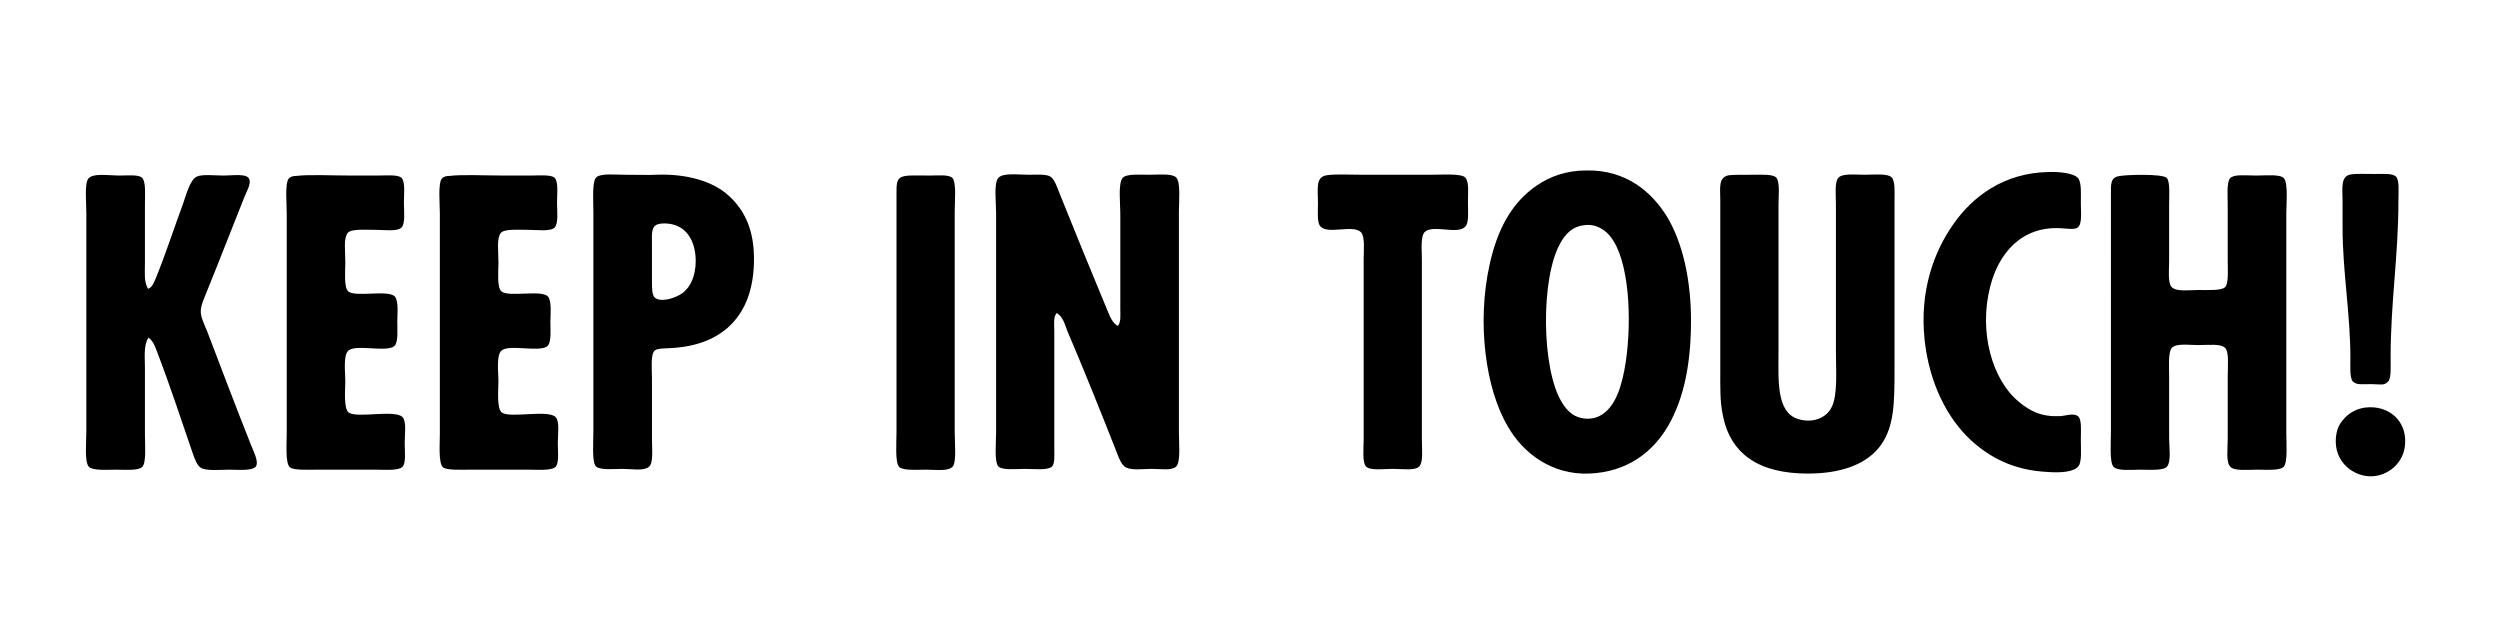 <?xml version="1.0" encoding="utf-8"?>
<!-- Generator: Adobe Illustrator 16.0.0, SVG Export Plug-In . SVG Version: 6.00 Build 0)  -->
<!DOCTYPE svg PUBLIC "-//W3C//DTD SVG 1.1//EN" "http://www.w3.org/Graphics/SVG/1.1/DTD/svg11.dtd">
<svg version="1.1" id="Layer_1" xmlns="http://www.w3.org/2000/svg" xmlns:xlink="http://www.w3.org/1999/xlink" x="0px" y="0px"
	 width="288px" height="72px" viewBox="0 0 288 72" enable-background="new 0 0 288 72" xml:space="preserve">
<g>
	<path d="M18.002,31.921c1.125-2.79,2.025-5.58,3.105-8.504c0.315-0.9,0.765-2.655,1.53-3.06c0.675-0.315,1.935-0.135,3.195-0.135
		c0.99,0,2.61-0.27,2.88,0.405c0.225,0.54-0.27,1.395-0.54,2.025c-1.53,3.825-2.88,7.335-4.455,11.205
		c-0.225,0.585-0.585,1.35-0.585,1.935c-0.045,0.72,0.45,1.664,0.72,2.34c1.71,4.5,3.285,8.64,5.085,13.185
		c0.225,0.585,0.855,1.755,0.585,2.34c-0.27,0.63-2.07,0.45-3.105,0.45c-1.035,0-2.655,0.18-3.285-0.225
		c-0.45-0.271-0.72-1.08-0.945-1.711c-1.35-3.914-2.61-7.784-4.095-11.654c-0.225-0.585-0.45-1.26-0.99-1.619
		c-0.585,0.899-0.405,2.249-0.405,3.51v7.784c0,1.079,0.18,3.104-0.315,3.6c-0.45,0.45-1.89,0.315-3.015,0.315
		c-1.17,0-2.7,0.135-3.15-0.36c-0.495-0.585-0.27-2.79-0.27-4.005V24.586c0-1.215-0.225-3.42,0.225-4.005
		c0.54-0.675,2.25-0.36,3.645-0.36c0.945,0,2.16-0.135,2.564,0.27c0.45,0.495,0.315,2.025,0.315,3.06v6.75
		c0,1.035-0.135,2.16,0.36,2.97C17.597,33.091,17.777,32.416,18.002,31.921z"/>
	<path d="M40.367,20.222h3.104c0.99,0,2.385-0.135,2.79,0.27c0.45,0.495,0.27,1.89,0.27,2.88c0,0.9,0.18,2.34-0.27,2.834
		c-0.495,0.495-1.98,0.27-3.06,0.27c-1.035,0-2.745-0.135-3.149,0.36c-0.495,0.675-0.27,2.025-0.27,3.375
		c0,1.035-0.18,2.835,0.315,3.33c0.765,0.765,4.635-0.225,5.399,0.63c0.45,0.54,0.27,2.16,0.27,2.88c0,0.9,0.135,2.34-0.315,2.79
		c-0.81,0.81-4.41-0.226-5.31,0.54c-0.63,0.54-0.36,2.52-0.36,3.51c0,0.945-0.225,3.195,0.405,3.645
		c1.035,0.676,5.355-0.404,6.21,0.54c0.45,0.54,0.225,1.979,0.225,2.925s0.18,2.34-0.27,2.79c-0.45,0.45-2.115,0.315-3.104,0.315
		h-6.75c-0.945,0-2.655,0.09-3.105-0.271c-0.54-0.495-0.36-2.655-0.36-3.915V37.23V24.586c0-1.08-0.225-3.42,0.225-4.005
		c0.225-0.27,0.585-0.315,0.9-0.315C35.507,20.086,38.251,20.222,40.367,20.222z"/>
	<path d="M58.006,20.222h3.104c0.99,0,2.385-0.135,2.79,0.27c0.45,0.495,0.27,1.89,0.27,2.88c0,0.9,0.18,2.34-0.27,2.834
		c-0.495,0.495-1.98,0.27-3.06,0.27c-1.035,0-2.745-0.135-3.149,0.36c-0.495,0.675-0.27,2.025-0.27,3.375
		c0,1.035-0.18,2.835,0.315,3.33c0.765,0.765,4.635-0.225,5.399,0.63c0.45,0.54,0.27,2.16,0.27,2.88c0,0.9,0.135,2.34-0.315,2.79
		c-0.81,0.81-4.41-0.226-5.31,0.54c-0.63,0.54-0.36,2.52-0.36,3.51c0,0.945-0.225,3.195,0.405,3.645
		c1.035,0.676,5.355-0.404,6.21,0.54c0.45,0.54,0.225,1.979,0.225,2.925s0.18,2.34-0.27,2.79c-0.45,0.45-2.115,0.315-3.104,0.315
		h-6.75c-0.945,0-2.655,0.09-3.105-0.271c-0.54-0.495-0.36-2.655-0.36-3.915V37.23V24.586c0-1.08-0.225-3.42,0.225-4.005
		c0.225-0.27,0.585-0.315,0.9-0.315C53.146,20.086,55.891,20.222,58.006,20.222z"/>
	<path d="M83.971,22.562c1.755,1.62,3.015,3.915,2.88,7.83c-0.18,5.85-3.465,9.224-9.089,9.675c-0.765,0.09-1.98,0-2.34,0.314
		c-0.495,0.449-0.315,2.115-0.315,3.195v6.93c0,1.395,0.18,2.834-0.36,3.284c-0.675,0.495-1.89,0.226-3.104,0.226
		c-0.9,0-2.565,0.18-3.015-0.315c-0.45-0.54-0.27-2.745-0.27-4.005V28.636v-4.185c0-1.395-0.18-3.6,0.36-4.05
		c0.54-0.45,2.25-0.27,3.285-0.27c1.35,0,2.7,0.045,3.645,0C79.021,19.997,82.126,20.852,83.971,22.562z M75.106,32.416
		c0,0.81,0,1.62,0.36,1.89c0.675,0.54,2.07,0.045,2.61-0.225c1.395-0.63,2.07-2.25,2.07-4.005c0-2.25-1.035-4.14-3.24-4.32
		c-0.315-0.045-0.855,0-0.99,0.045c-0.945,0.18-0.81,1.215-0.81,2.16V32.416z"/>
	<path d="M107.191,20.222c0.9,0,2.07-0.135,2.52,0.27c0.495,0.54,0.27,2.745,0.27,3.959v12.689v12.645
		c0,1.215,0.225,3.42-0.225,3.96c-0.54,0.585-1.845,0.36-3.06,0.36c-1.035,0-2.655,0.135-3.105-0.315
		c-0.495-0.495-0.315-2.745-0.315-3.96V28.726v-6.345c0-1.26-0.045-1.98,1.08-2.115C104.806,20.176,106.111,20.222,107.191,20.222z"
		/>
	<path d="M129.06,35.611V24.586c0-1.17-0.27-3.465,0.271-4.095c0.45-0.495,2.024-0.36,3.06-0.36c0.99,0,2.61-0.18,3.105,0.315
		c0.54,0.54,0.314,2.79,0.314,3.96V49.83c0,1.215,0.226,3.375-0.314,3.915c-0.495,0.495-1.755,0.271-2.79,0.271
		s-2.25,0.18-2.925-0.135c-0.585-0.226-0.9-1.171-1.215-1.98c-1.846-4.68-3.646-9.18-5.625-13.814
		c-0.271-0.721-0.495-1.62-1.215-2.025c-0.405,0.495-0.271,1.304-0.271,2.025v13.635c0,0.765,0.09,1.754-0.314,2.069
		c-0.585,0.405-1.936,0.226-3.061,0.226c-1.079,0-2.564,0.18-3.06-0.271c-0.495-0.54-0.27-2.7-0.27-3.96V24.542
		c0-1.215-0.27-3.375,0.225-4.005c0.495-0.675,2.295-0.405,3.51-0.405c0.855,0,1.935-0.09,2.475,0.18
		c0.54,0.315,0.811,1.26,1.125,2.025c1.8,4.5,3.601,8.865,5.445,13.319c0.314,0.72,0.585,1.575,1.26,1.89
		C129.15,37.051,129.06,36.331,129.06,35.611z"/>
	<path d="M157.004,20.131h8.01c1.125,0,3.42-0.18,3.825,0.36c0.404,0.54,0.27,1.71,0.27,2.834c0,1.08,0.135,2.34-0.314,2.79
		c-0.9,0.945-3.646-0.27-4.635,0.585c-0.54,0.45-0.36,2.115-0.36,3.15v20.745c0,1.26,0.18,2.654-0.315,3.149
		c-0.494,0.495-1.89,0.271-3.06,0.271c-0.99,0-2.564,0.225-3.06-0.271c-0.45-0.495-0.271-2.024-0.271-3.149V29.851
		c0-0.99,0.181-2.565-0.314-3.105c-0.9-0.9-3.78,0.27-4.635-0.63c-0.45-0.405-0.315-1.665-0.315-2.745
		c0-1.71-0.314-3.015,1.08-3.195C153.899,20.042,155.609,20.131,157.004,20.131z"/>
	<path d="M192.059,24.991c1.8,3.015,2.744,7.29,2.744,11.925c0,4.994-0.81,8.955-2.609,12.104c-1.8,3.104-4.77,5.354-9.09,5.534
		c-4.364,0.18-7.649-2.385-9.359-5.354c-2.655-4.409-3.6-12.104-2.16-18.629c0.855-4.005,2.52-7.245,5.49-9.225
		c1.439-0.99,3.329-1.71,5.67-1.71C187.288,19.546,190.259,22.066,192.059,24.991z M179.909,46.32c0.27,0.495,0.765,1.08,1.17,1.35
		c0.899,0.676,2.25,0.721,3.149,0.271c1.935-0.944,2.655-3.646,3.06-6.255c0.721-4.86,0.405-11.609-1.71-14.354
		c-0.585-0.81-1.71-1.575-3.015-1.395c-1.439,0.135-2.25,1.035-2.835,2.115C177.479,32.056,177.569,42.496,179.909,46.32z"/>
	<path d="M202.049,20.131c0.899,0,2.249-0.09,2.609,0.36c0.405,0.585,0.225,2.205,0.225,3.15v16.919c0,3.195-0.27,6.885,2.205,7.695
		c1.8,0.584,3.375-0.181,3.915-1.351c0.72-1.396,0.495-4.229,0.495-6.345V23.506c0-1.035-0.18-2.565,0.314-3.06
		c0.495-0.495,2.025-0.315,3.061-0.315c1.08,0,2.564-0.18,3.06,0.315c0.405,0.45,0.315,1.755,0.315,2.52v19.395
		c0,4.139,0,7.02-1.846,9.27c-1.664,1.979-4.499,2.924-8.145,2.924c-5.579,0-8.954-2.205-9.81-6.84
		c-0.314-1.484-0.27-3.194-0.27-5.219v-19.44c0-1.439-0.271-2.7,1.08-2.88C199.844,20.131,201.014,20.131,202.049,20.131z"/>
	<path d="M239.442,20.582c0.36,0.585,0.27,1.8,0.27,2.835c0,0.99,0.181,2.385-0.359,2.79c-0.36,0.27-1.125,0.135-1.845,0.09
		c-4.681-0.315-7.29,2.97-8.235,6.705c-1.35,5.22,0.226,10.755,3.285,13.274c1.35,1.125,2.61,1.755,4.814,1.665
		c0.54-0.045,1.44-0.36,1.936-0.045c0.54,0.271,0.404,1.62,0.404,2.745c0,1.08,0.136,2.52-0.27,3.06
		c-0.54,0.72-2.25,0.765-3.465,0.675c-4.05-0.18-6.795-1.71-8.955-3.689c-2.654-2.475-4.77-6.48-5.31-11.564
		c-0.585-5.535,1.035-10.08,3.33-13.32c2.16-3.105,5.76-5.895,10.935-5.985C236.832,19.771,238.947,19.861,239.442,20.582z"/>
	<path d="M249.612,20.492c0.405,0.45,0.271,2.16,0.271,3.015v6.615c0,0.9-0.181,2.475,0.314,2.97c0.54,0.54,2.07,0.315,3.061,0.315
		c0.989,0,2.654,0.09,3.06-0.315c0.45-0.405,0.315-2.16,0.315-2.97v-6.57c0-0.99-0.136-2.52,0.27-3.015
		c0.45-0.495,1.755-0.315,3.015-0.315c1.17,0,2.745-0.18,3.195,0.315c0.495,0.585,0.27,3.015,0.27,4.005v25.333
		c0,1.215,0.181,3.375-0.314,3.915c-0.45,0.45-2.115,0.315-3.061,0.315c-0.989,0-2.564,0.18-3.06-0.315
		c-0.54-0.54-0.314-1.979-0.314-3.284v-7.155c0-1.125,0.18-2.835-0.315-3.284c-0.495-0.496-1.935-0.316-3.06-0.316
		c-1.17,0-2.521-0.225-3.061,0.316c-0.449,0.449-0.314,2.34-0.314,3.284v7.155c0,0.944,0.27,2.699-0.271,3.284
		c-0.449,0.45-2.069,0.315-3.06,0.315c-0.945,0-2.564,0.18-3.06-0.315s-0.315-2.745-0.315-3.96V22.471c0-1.305-0.09-2.07,1.08-2.205
		C245.022,20.131,249.072,19.997,249.612,20.492z"/>
	<path d="M277.063,51.18c-0.136,2.16-1.936,3.601-3.78,3.69c-2.115,0.09-4.455-1.62-4.185-4.5c0.135-1.215,0.54-1.71,1.08-2.295
		c0.54-0.54,1.305-0.989,2.295-1.125C275.127,46.635,277.287,48.436,277.063,51.18z M273.643,20.042c0.899,0,2.024-0.09,2.385,0.315
		c0.405,0.405,0.27,1.8,0.27,2.745c0,6.435-0.899,11.654-0.899,18.089c0,0.99,0.09,2.341-0.271,2.745
		c-0.495,0.54-0.899,0.314-1.979,0.314c-0.99,0-1.665,0.136-2.115-0.314c-0.359-0.404-0.27-1.8-0.27-2.745
		c0-4.995-0.9-9.944-0.9-14.939v-3.015c0-1.575-0.27-2.97,0.99-3.15C271.348,19.997,272.563,20.042,273.643,20.042z"/>
</g>
</svg>
